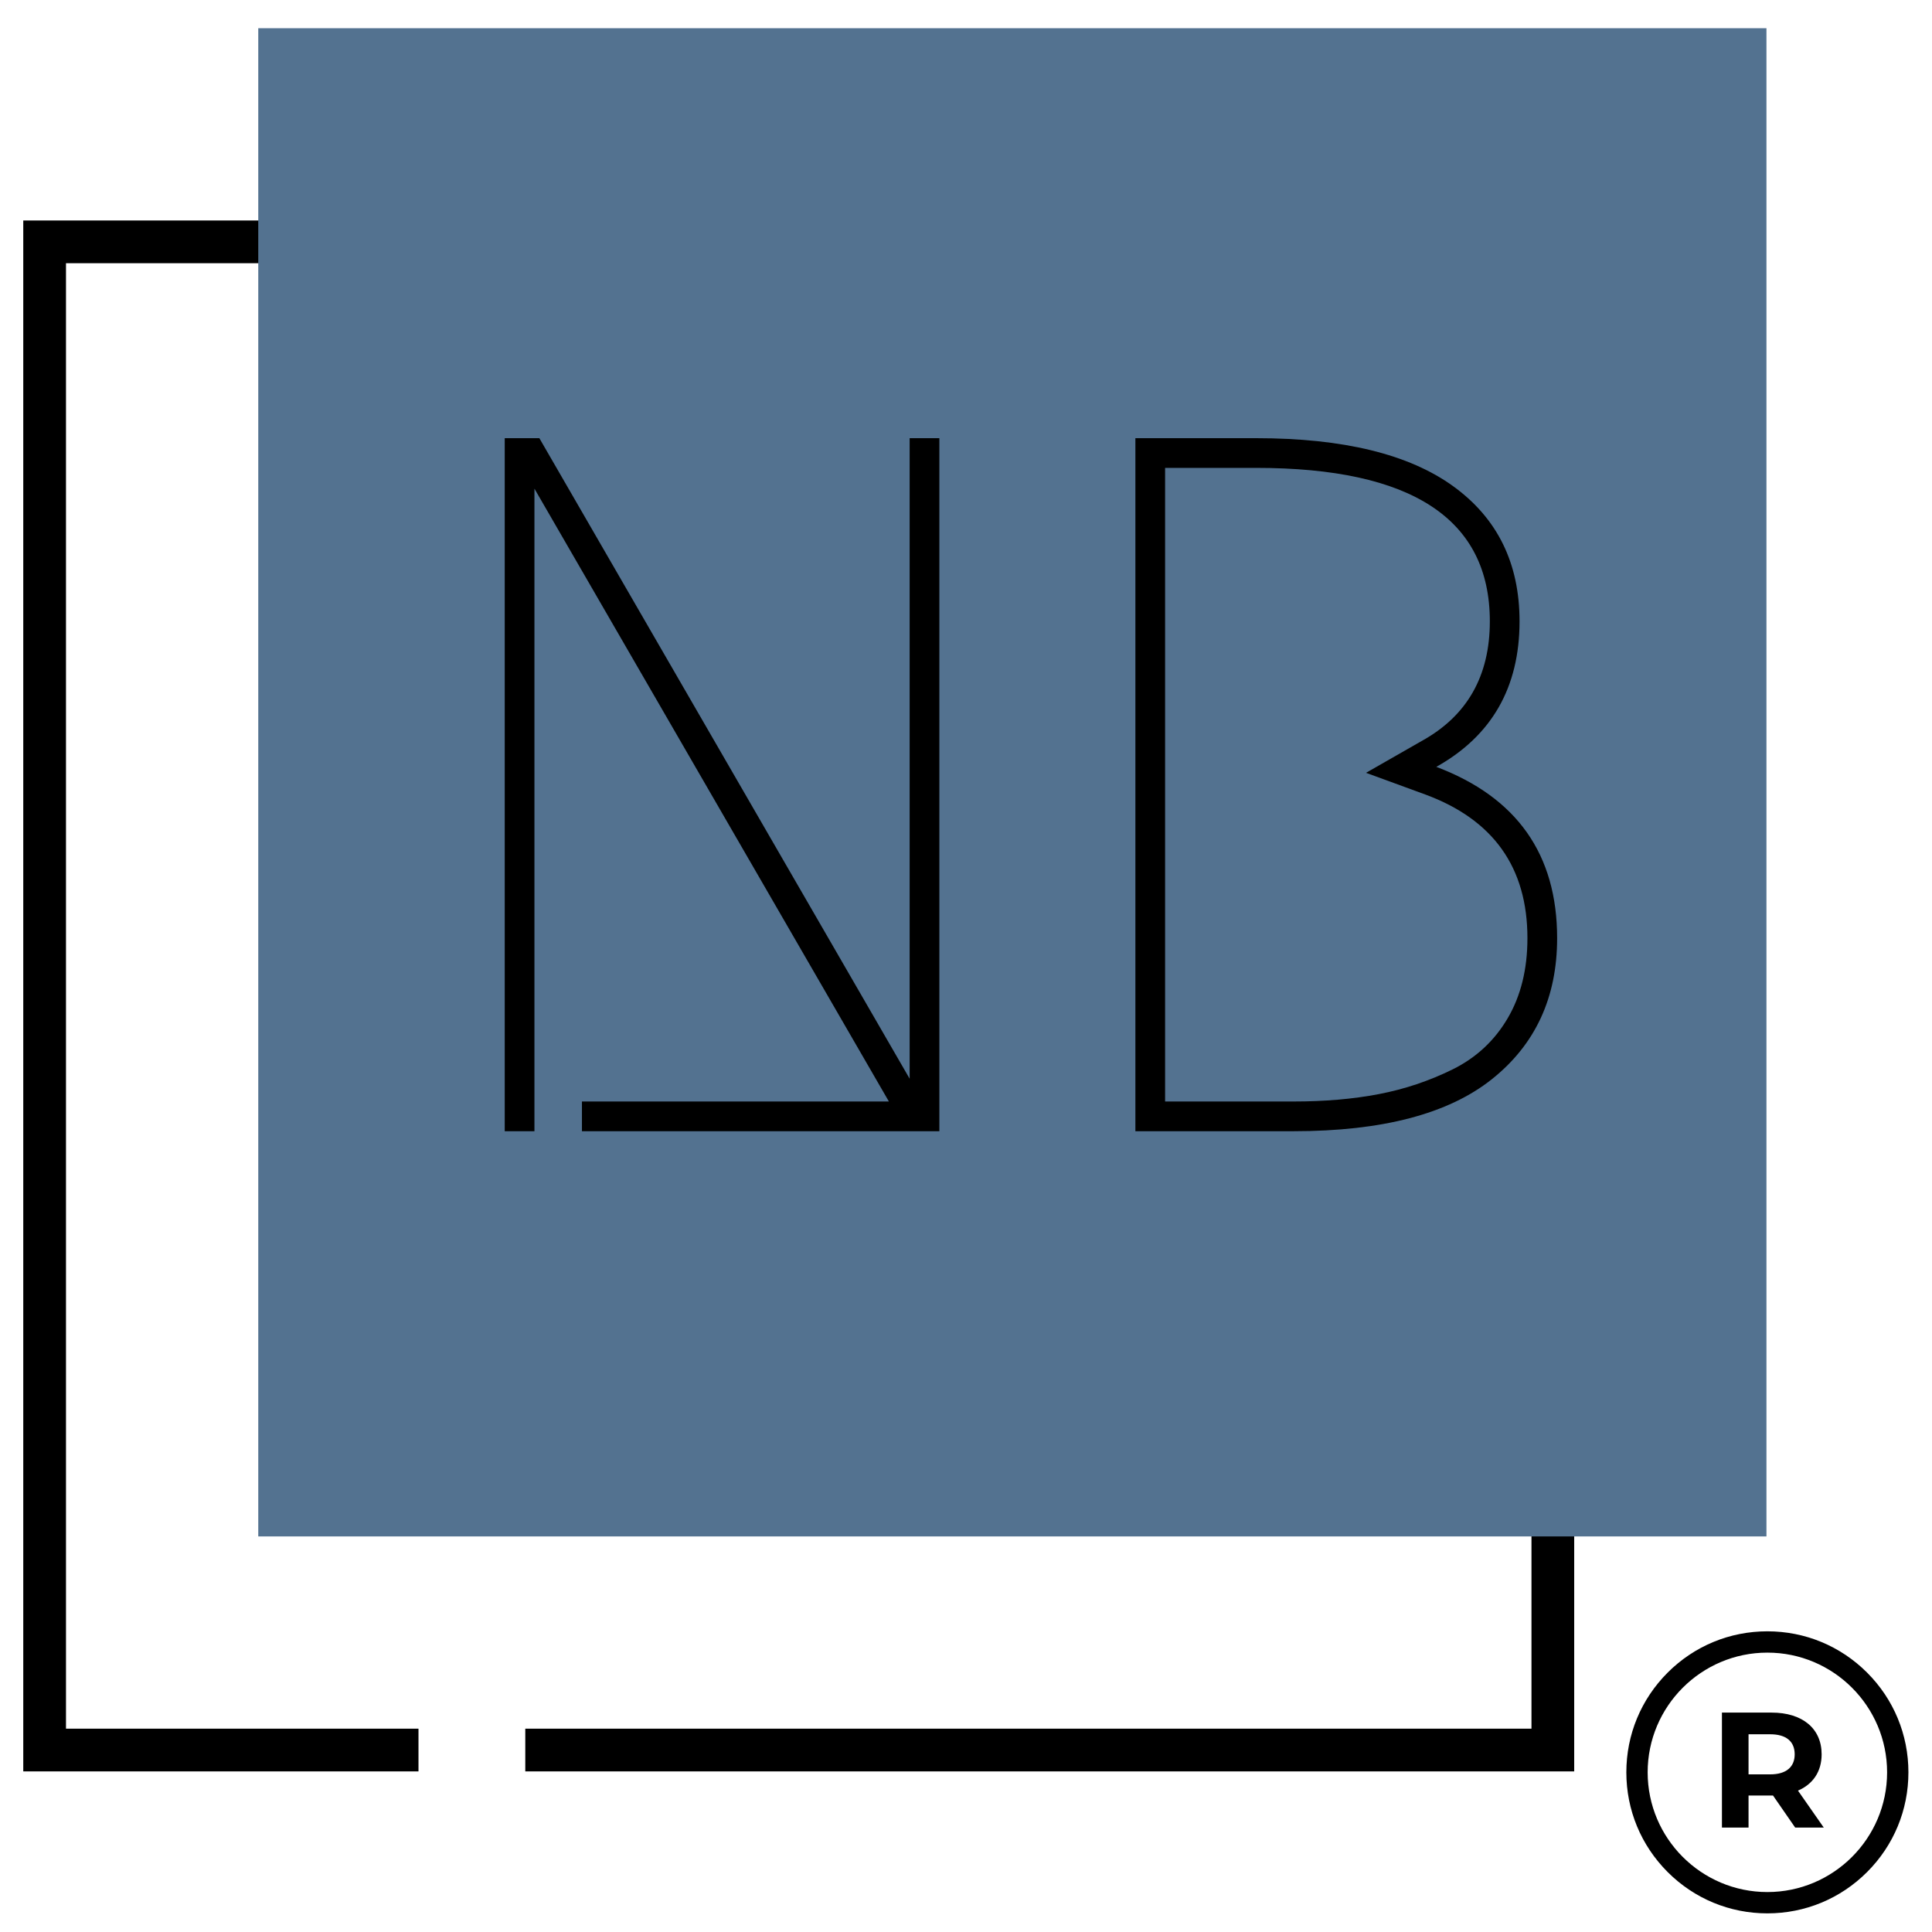 <svg xmlns="http://www.w3.org/2000/svg" width="32" height="32" viewBox="0 0 375 375" preserveAspectRatio="xMidYMid meet" version="1.0">
  <defs>
    <clipPath id="96bc9958b3">
      <path d="M 4.516 42 L 306 42 L 306 344 L 4.516 344 Z M 4.516 42 " clipRule="nonzero"/>
    </clipPath>
    <clipPath id="9ae2c63921">
      <path d="M 50 5.477 L 343 5.477 L 343 299 L 50 299 Z M 50 5.477 " clipRule="nonzero"/>
    </clipPath>
    <clipPath id="925c647f3c">
      <path d="M 315.672 316.637 L 370.422 316.637 L 370.422 371.383 L 315.672 371.383 Z M 315.672 316.637 " clipRule="nonzero"/>
    </clipPath>
  </defs>
  <g clipPath="url(#96bc9958b3)">
    <path fill="#000000" d="M 305.551 343.828 L 101.957 343.828 L 101.957 335.535 L 297.258 335.535 L 297.258 51.09 L 12.809 51.09 L 12.809 335.535 L 81.227 335.535 L 81.227 343.828 L 4.516 343.828 L 4.516 42.797 L 305.551 42.797 Z M 305.551 343.828 " fillOpacity="1" fillRule="nonzero"/>
  </g>
  <g clipPath="url(#9ae2c63921)">
    <path fill="#537290" d="M 50.129 5.477 L 342.867 5.477 L 342.867 298.219 L 50.129 298.219 Z M 50.129 5.477 " fillOpacity="1" fillRule="nonzero"/>
  </g>
  <g fill="#000000" fillOpacity="1">
    <g transform="translate(78.938, 219.566)">
      <g>
        <path d="M 34.016 -5.766 L 93.594 -5.766 L 24.797 -124.719 L 24.797 0 L 19.031 0 L 19.031 -134.516 L 25.75 -134.516 L 97.625 -10.188 L 97.625 -134.516 L 103.391 -134.516 L 103.391 0 L 34.016 0 Z M 34.016 -5.766 "/>
      </g>
    </g>
  </g>
  <g fill="#000000" fillOpacity="1">
    <g transform="translate(201.348, 219.566)">
      <g>
        <path d="M 49.766 0 L 19.031 0 L 19.031 -134.516 L 42.469 -134.516 C 59.383 -134.516 72.133 -131.406 80.719 -125.188 C 89.301 -118.977 93.594 -110.238 93.594 -98.969 C 93.594 -86.156 88.207 -76.738 77.438 -70.719 C 93.07 -64.82 100.891 -53.738 100.891 -37.469 C 100.891 -25.938 96.66 -16.805 88.203 -10.078 C 79.754 -3.359 66.941 0 49.766 0 Z M 49.766 -5.766 C 55.785 -5.766 61.297 -6.242 66.297 -7.203 C 71.297 -8.16 76.066 -9.758 80.609 -12 C 85.16 -14.25 88.719 -17.551 91.281 -21.906 C 93.844 -26.258 95.125 -31.445 95.125 -37.469 C 95.125 -51.176 88.523 -60.469 75.328 -65.344 L 63.797 -69.562 L 74.562 -75.719 C 83.406 -80.582 87.828 -88.332 87.828 -98.969 C 87.828 -118.82 72.707 -128.75 42.469 -128.75 L 24.797 -128.75 L 24.797 -5.766 Z M 49.766 -5.766 "/>
      </g>
    </g>
  </g>
  <g clipPath="url(#925c647f3c)">
    <path fill="#000000" d="M 343.047 367.246 C 330.234 367.246 319.809 356.82 319.809 344.008 C 319.809 331.195 330.234 320.773 343.047 320.773 C 355.859 320.773 366.285 331.195 366.285 344.008 C 366.285 356.82 355.859 367.246 343.047 367.246 Z M 362.402 324.652 C 357.23 319.484 350.359 316.637 343.047 316.637 C 335.734 316.637 328.863 319.484 323.691 324.652 C 318.523 329.824 315.672 336.695 315.672 344.008 C 315.672 351.32 318.523 358.195 323.691 363.363 C 328.863 368.535 335.734 371.383 343.047 371.383 C 350.359 371.383 357.23 368.535 362.402 363.363 C 367.574 358.195 370.422 351.32 370.422 344.008 C 370.422 336.695 367.574 329.824 362.402 324.652" fillOpacity="1" fillRule="nonzero"/>
  </g>
  <path fill="#000000" d="M 343.598 344.402 L 339.391 344.402 L 339.391 336.621 L 343.598 336.621 C 346.754 336.621 348.348 338.059 348.348 340.512 C 348.348 342.934 346.754 344.402 343.598 344.402 Z M 348.988 347.559 C 351.891 346.312 353.578 343.859 353.578 340.512 C 353.578 335.504 349.848 332.414 343.887 332.414 L 334.227 332.414 L 334.227 354.73 L 339.391 354.73 L 339.391 348.512 L 344.141 348.512 L 348.445 354.73 L 353.992 354.73 L 348.988 347.559 " fillOpacity="1" fillRule="nonzero"/>
</svg>
